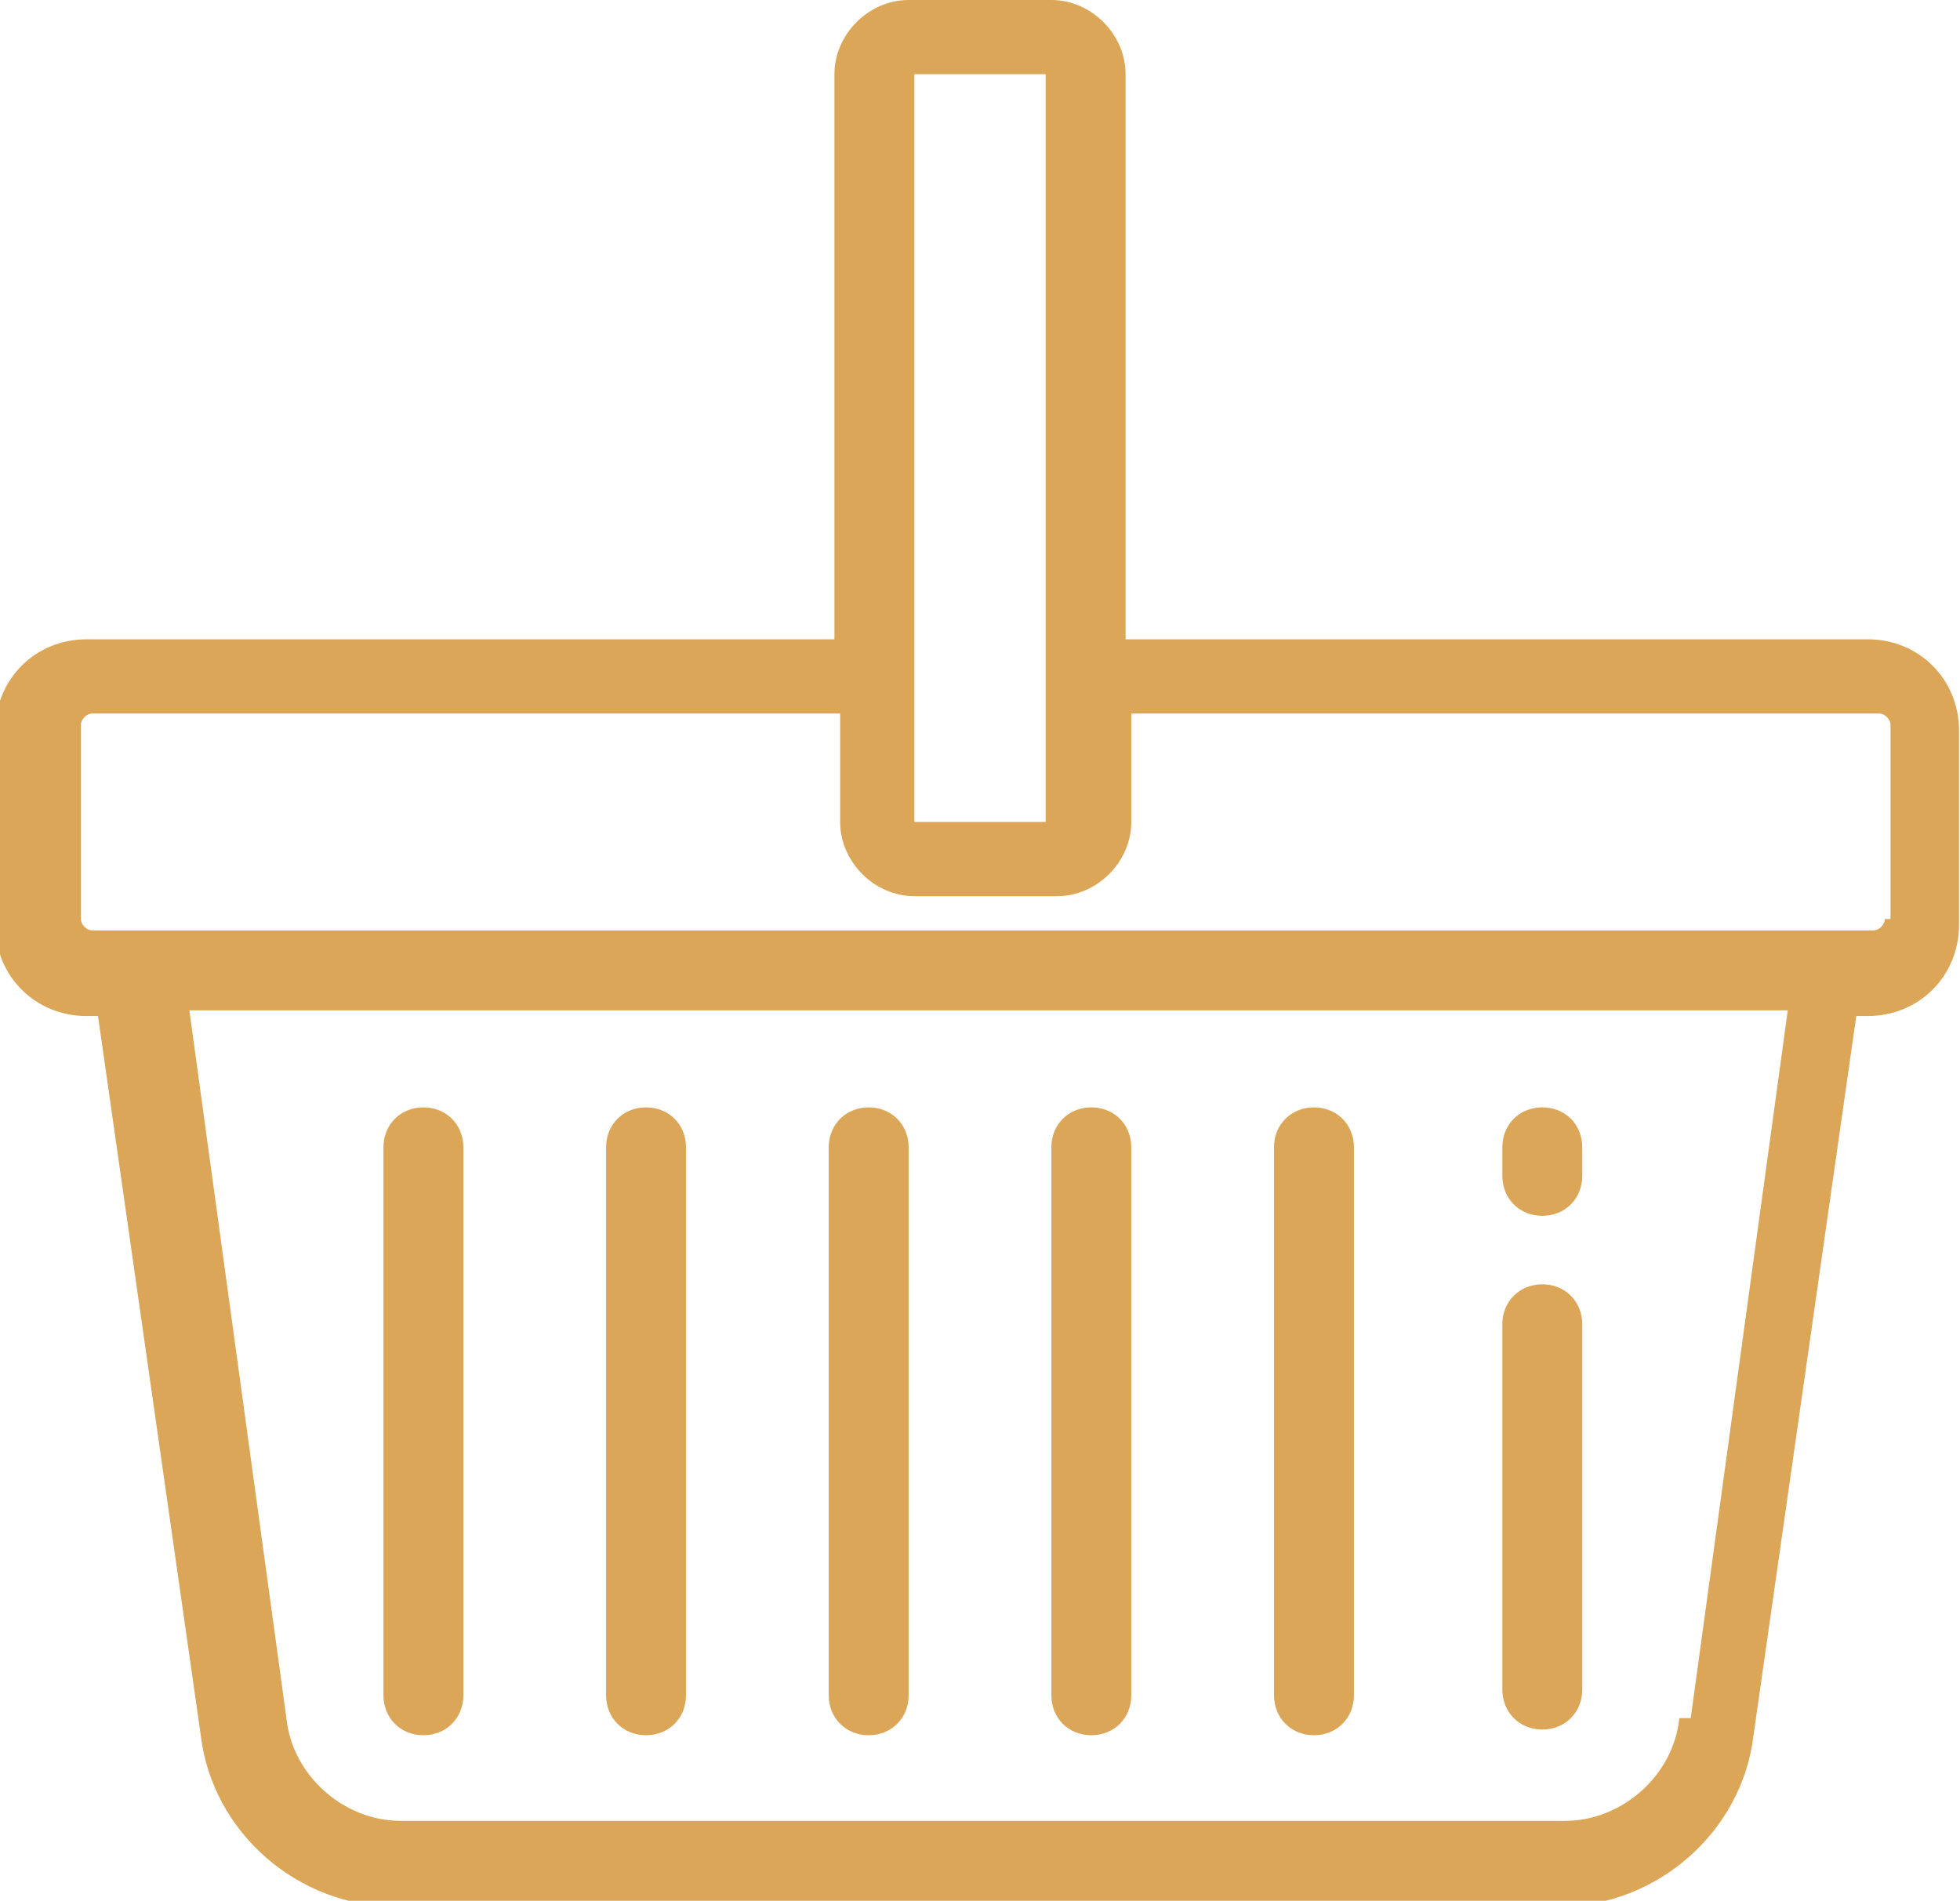 <?xml version="1.0" encoding="UTF-8"?>
<!DOCTYPE svg PUBLIC "-//W3C//DTD SVG 1.1//EN" "http://www.w3.org/Graphics/SVG/1.1/DTD/svg11.dtd">
<!-- Creator: CorelDRAW -->
<svg xmlns="http://www.w3.org/2000/svg" xml:space="preserve" width="3.221mm" height="3.124mm" version="1.1" style="shape-rendering:geometricPrecision; text-rendering:geometricPrecision; image-rendering:optimizeQuality; fill-rule:evenodd; clip-rule:evenodd"
viewBox="0 0 3.43 3.33"
 xmlns:xlink="http://www.w3.org/1999/xlink"
 xmlns:xodm="http://www.corel.com/coreldraw/odm/2003">
 <defs>
  <style type="text/css">
   <![CDATA[
    .fil0 {fill:#DBA658;fill-rule:nonzero}
   ]]>
  </style>
 </defs>
 <g id="Layer_x0020_1">
  <g id="_2659772055776">
   <g>
    <g>
     <path class="fil0" d="M3.28 1.12l-1.31 0 0 -0.99c0,-0.07 -0.06,-0.13 -0.13,-0.13l-0.25 0c-0.07,0 -0.13,0.06 -0.13,0.13l0 0.99 -1.31 0c-0.09,0 -0.16,0.07 -0.16,0.16l0 0.34c0,0.09 0.07,0.16 0.16,0.16l0.02 0 0.18 1.26c0.02,0.17 0.17,0.3 0.34,0.3l2.04 0c0.17,0 0.32,-0.13 0.34,-0.3l0.18 -1.26 0.02 0c0.09,0 0.16,-0.07 0.16,-0.16l0 -0.34c0,-0.09 -0.07,-0.16 -0.16,-0.16zm-1.68 -0.99l0.23 0 0 1.31 -0.23 0 0 -1.31zm1.34 2.88c-0.01,0.1 -0.1,0.18 -0.2,0.18l-2.04 0c-0.1,0 -0.19,-0.08 -0.2,-0.18l-0.17 -1.24 2.8 0 -0.17 1.24zm0.36 -1.4c0,0.01 -0.01,0.02 -0.02,0.02l-3.12 0c-0.01,0 -0.02,-0.01 -0.02,-0.02l0 -0.34c0,-0.01 0.01,-0.02 0.02,-0.02l1.31 0 0 0.19c0,0.07 0.06,0.13 0.13,0.13l0.25 0c0.07,0 0.13,-0.06 0.13,-0.13l0 -0.19 1.31 0c0.01,0 0.02,0.01 0.02,0.02l0 0.34 0 0z"/>
    </g>
   </g>
   <g>
    <g>
     <path class="fil0" d="M0.74 1.94c-0.04,0 -0.07,0.03 -0.07,0.07l0 0.96c0,0.04 0.03,0.07 0.07,0.07 0.04,0 0.07,-0.03 0.07,-0.07l0 -0.96c0,-0.04 -0.03,-0.07 -0.07,-0.07z"/>
    </g>
   </g>
   <g>
    <g>
     <path class="fil0" d="M1.13 1.94c-0.04,0 -0.07,0.03 -0.07,0.07l0 0.96c0,0.04 0.03,0.07 0.07,0.07 0.04,0 0.07,-0.03 0.07,-0.07l0 -0.96c0,-0.04 -0.03,-0.07 -0.07,-0.07z"/>
    </g>
   </g>
   <g>
    <g>
     <path class="fil0" d="M1.52 1.94c-0.04,0 -0.07,0.03 -0.07,0.07l0 0.96c0,0.04 0.03,0.07 0.07,0.07 0.04,0 0.07,-0.03 0.07,-0.07l0 -0.96c0,-0.04 -0.03,-0.07 -0.07,-0.07z"/>
    </g>
   </g>
   <g>
    <g>
     <path class="fil0" d="M1.91 1.94c-0.04,0 -0.07,0.03 -0.07,0.07l0 0.96c0,0.04 0.03,0.07 0.07,0.07 0.04,0 0.07,-0.03 0.07,-0.07l0 -0.96c0,-0.04 -0.03,-0.07 -0.07,-0.07z"/>
    </g>
   </g>
   <g>
    <g>
     <path class="fil0" d="M2.3 1.94c-0.04,0 -0.07,0.03 -0.07,0.07l0 0.96c0,0.04 0.03,0.07 0.07,0.07 0.04,0 0.07,-0.03 0.07,-0.07l0 -0.96c0,-0.04 -0.03,-0.07 -0.07,-0.07z"/>
    </g>
   </g>
   <g>
    <g>
     <path class="fil0" d="M2.7 1.94c-0.04,0 -0.07,0.03 -0.07,0.07l0 0.05c0,0.04 0.03,0.07 0.07,0.07 0.04,0 0.07,-0.03 0.07,-0.07l0 -0.05c0,-0.04 -0.03,-0.07 -0.07,-0.07z"/>
    </g>
   </g>
   <g>
    <g>
     <path class="fil0" d="M2.7 2.25c-0.04,0 -0.07,0.03 -0.07,0.07l0 0.64c0,0.04 0.03,0.07 0.07,0.07 0.04,0 0.07,-0.03 0.07,-0.07l0 -0.64c0,-0.04 -0.03,-0.07 -0.07,-0.07z"/>
    </g>
   </g>
  </g>
 </g>
</svg>
